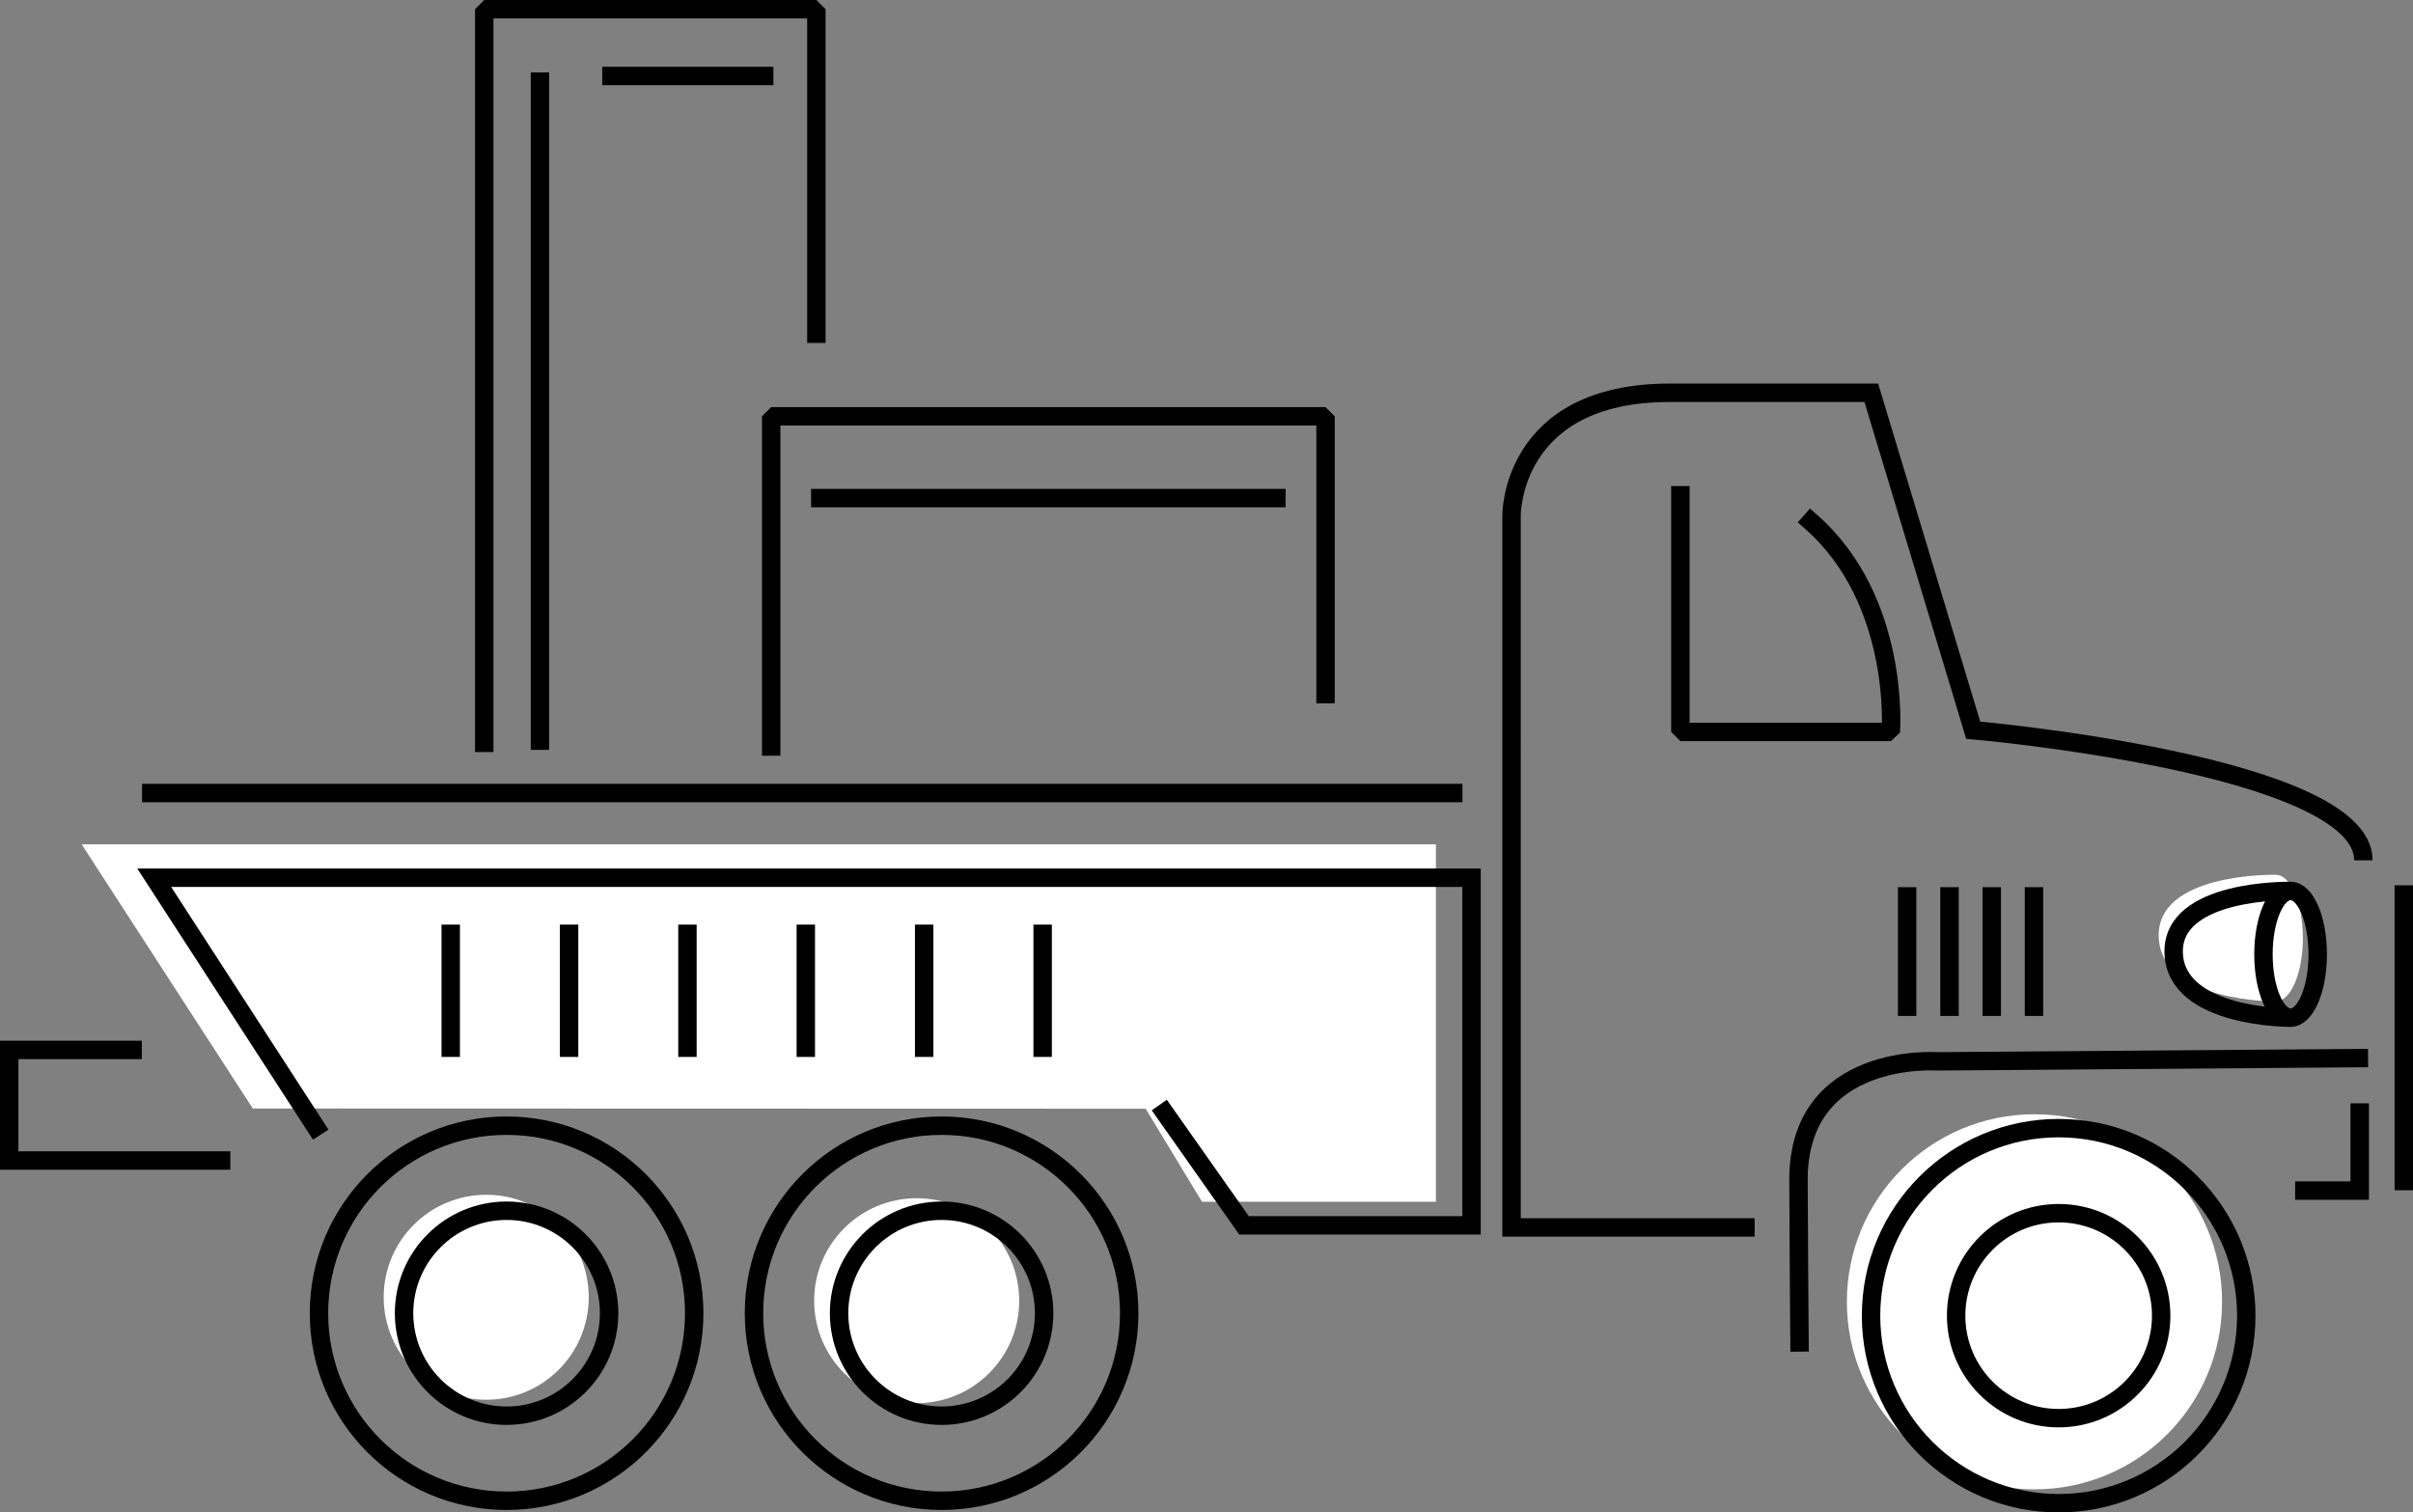 <?xml version="1.0" encoding="UTF-8"?>
<svg xmlns="http://www.w3.org/2000/svg" viewBox="0 0 196.53 123.22">
  <rect x="0" y="0" width="196.53" height="123.22" fill="#808080" stroke="none"/>
  <defs>
    <style>.cls-1{fill:#fff;}.cls-2,.cls-3{fill:none;stroke:#000;stroke-width:1.5px;}.cls-2{stroke-miterlimit:10;}.cls-3{stroke-linecap:square;stroke-linejoin:bevel;}</style>
  </defs>
  <g id="Layer_2" data-name="Layer 2">
    <g id="geschiedenis">
      <path class="cls-1" d="M185.35,71.27s-9.74-.21-9.53,5.09,9.53,5.23,9.53,5.23c1.22,0,2.21-2.31,2.21-5.16S186.57,71.27,185.35,71.27Z"></path>
      <ellipse class="cls-2" cx="186.56" cy="77.75" rx="2.21" ry="5.16"></ellipse>
      <path class="cls-2" d="M186.56,72.59s-9.74-.21-9.52,5.09,9.52,5.23,9.52,5.23"></path>
      <circle class="cls-1" cx="165.7" cy="106.06" r="15.28"></circle>
      <circle class="cls-2" cx="167.67" cy="107.19" r="15.28"></circle>
      <circle class="cls-2" cx="167.67" cy="107.19" r="8.35"></circle>
      <circle class="cls-2" cx="41.26" cy="106.99" r="15.28"></circle>
      <circle class="cls-1" cx="39.6" cy="105.69" r="8.35"></circle>
      <circle class="cls-2" cx="41.26" cy="106.99" r="8.35"></circle>
      <circle class="cls-2" cx="76.69" cy="106.99" r="15.28"></circle>
      <circle class="cls-1" cx="74.66" cy="105.97" r="8.35"></circle>
      <circle class="cls-2" cx="76.69" cy="106.99" r="8.35"></circle>
      <path class="cls-2" d="M192.87,86.2l-35.08.27s-11.31-.83-11.31,9.65c0,2.62.09,14,.09,14"></path>
      <polyline class="cls-2" points="192.19 89.89 192.19 97 186.93 97"></polyline>
      <line class="cls-2" x1="165.66" y1="72.28" x2="165.66" y2="82.77"></line>
      <line class="cls-2" x1="162.22" y1="72.28" x2="162.22" y2="82.77"></line>
      <line class="cls-2" x1="158.78" y1="72.28" x2="158.78" y2="82.77"></line>
      <line class="cls-2" x1="155.33" y1="72.28" x2="155.33" y2="82.77"></line>
      <line class="cls-2" x1="195.78" y1="72.13" x2="195.78" y2="96.97"></line>
      <polyline class="cls-1" points="93.31 90.33 97.9 97.91 116.95 97.91 116.95 78.83 116.95 68.79 6.65 68.79 20.59 90.31"></polyline>
      <polyline class="cls-2" points="94.42 90.03 101.32 99.83 119.85 99.83 119.85 81.28 119.85 71.51 12.56 71.51 26.12 92.44"></polyline>
      <line class="cls-2" x1="36.71" y1="75.33" x2="36.71" y2="86.11"></line>
      <line class="cls-2" x1="46.35" y1="75.33" x2="46.35" y2="86.11"></line>
      <line class="cls-2" x1="55.99" y1="75.33" x2="55.99" y2="86.11"></line>
      <line class="cls-2" x1="65.63" y1="75.33" x2="65.63" y2="86.11"></line>
      <line class="cls-2" x1="75.27" y1="75.33" x2="75.27" y2="86.11"></line>
      <line class="cls-2" x1="84.92" y1="75.33" x2="84.92" y2="86.11"></line>
      <line class="cls-2" x1="11.57" y1="64.61" x2="119.11" y2="64.61"></line>
      <path class="cls-2" d="M142.91,100h-19.8V42S123,32,136,32h16.41l8.3,27.49s31.78,2.78,31.78,10.6"></path>
      <polyline class="cls-2" points="11.55 85.54 0.75 85.54 0.75 94.55 18.76 94.55"></polyline>
      <path class="cls-3" d="M136.86,40.35V59.63H154s.82-10.71-6.52-17.14"></path>
      <polyline class="cls-3" points="62.81 60.82 62.81 33.92 107.96 33.92 107.96 56.55"></polyline>
      <polyline class="cls-3" points="39.44 60.52 39.44 0.75 66.49 0.75 66.49 27.19"></polyline>
      <line class="cls-3" x1="66.81" y1="40.58" x2="103.96" y2="40.58"></line>
      <line class="cls-3" x1="43.98" y1="6.65" x2="43.98" y2="60.34"></line>
      <line class="cls-3" x1="49.8" y1="6.19" x2="62.24" y2="6.19"></line>
    </g>
  </g>
</svg>
